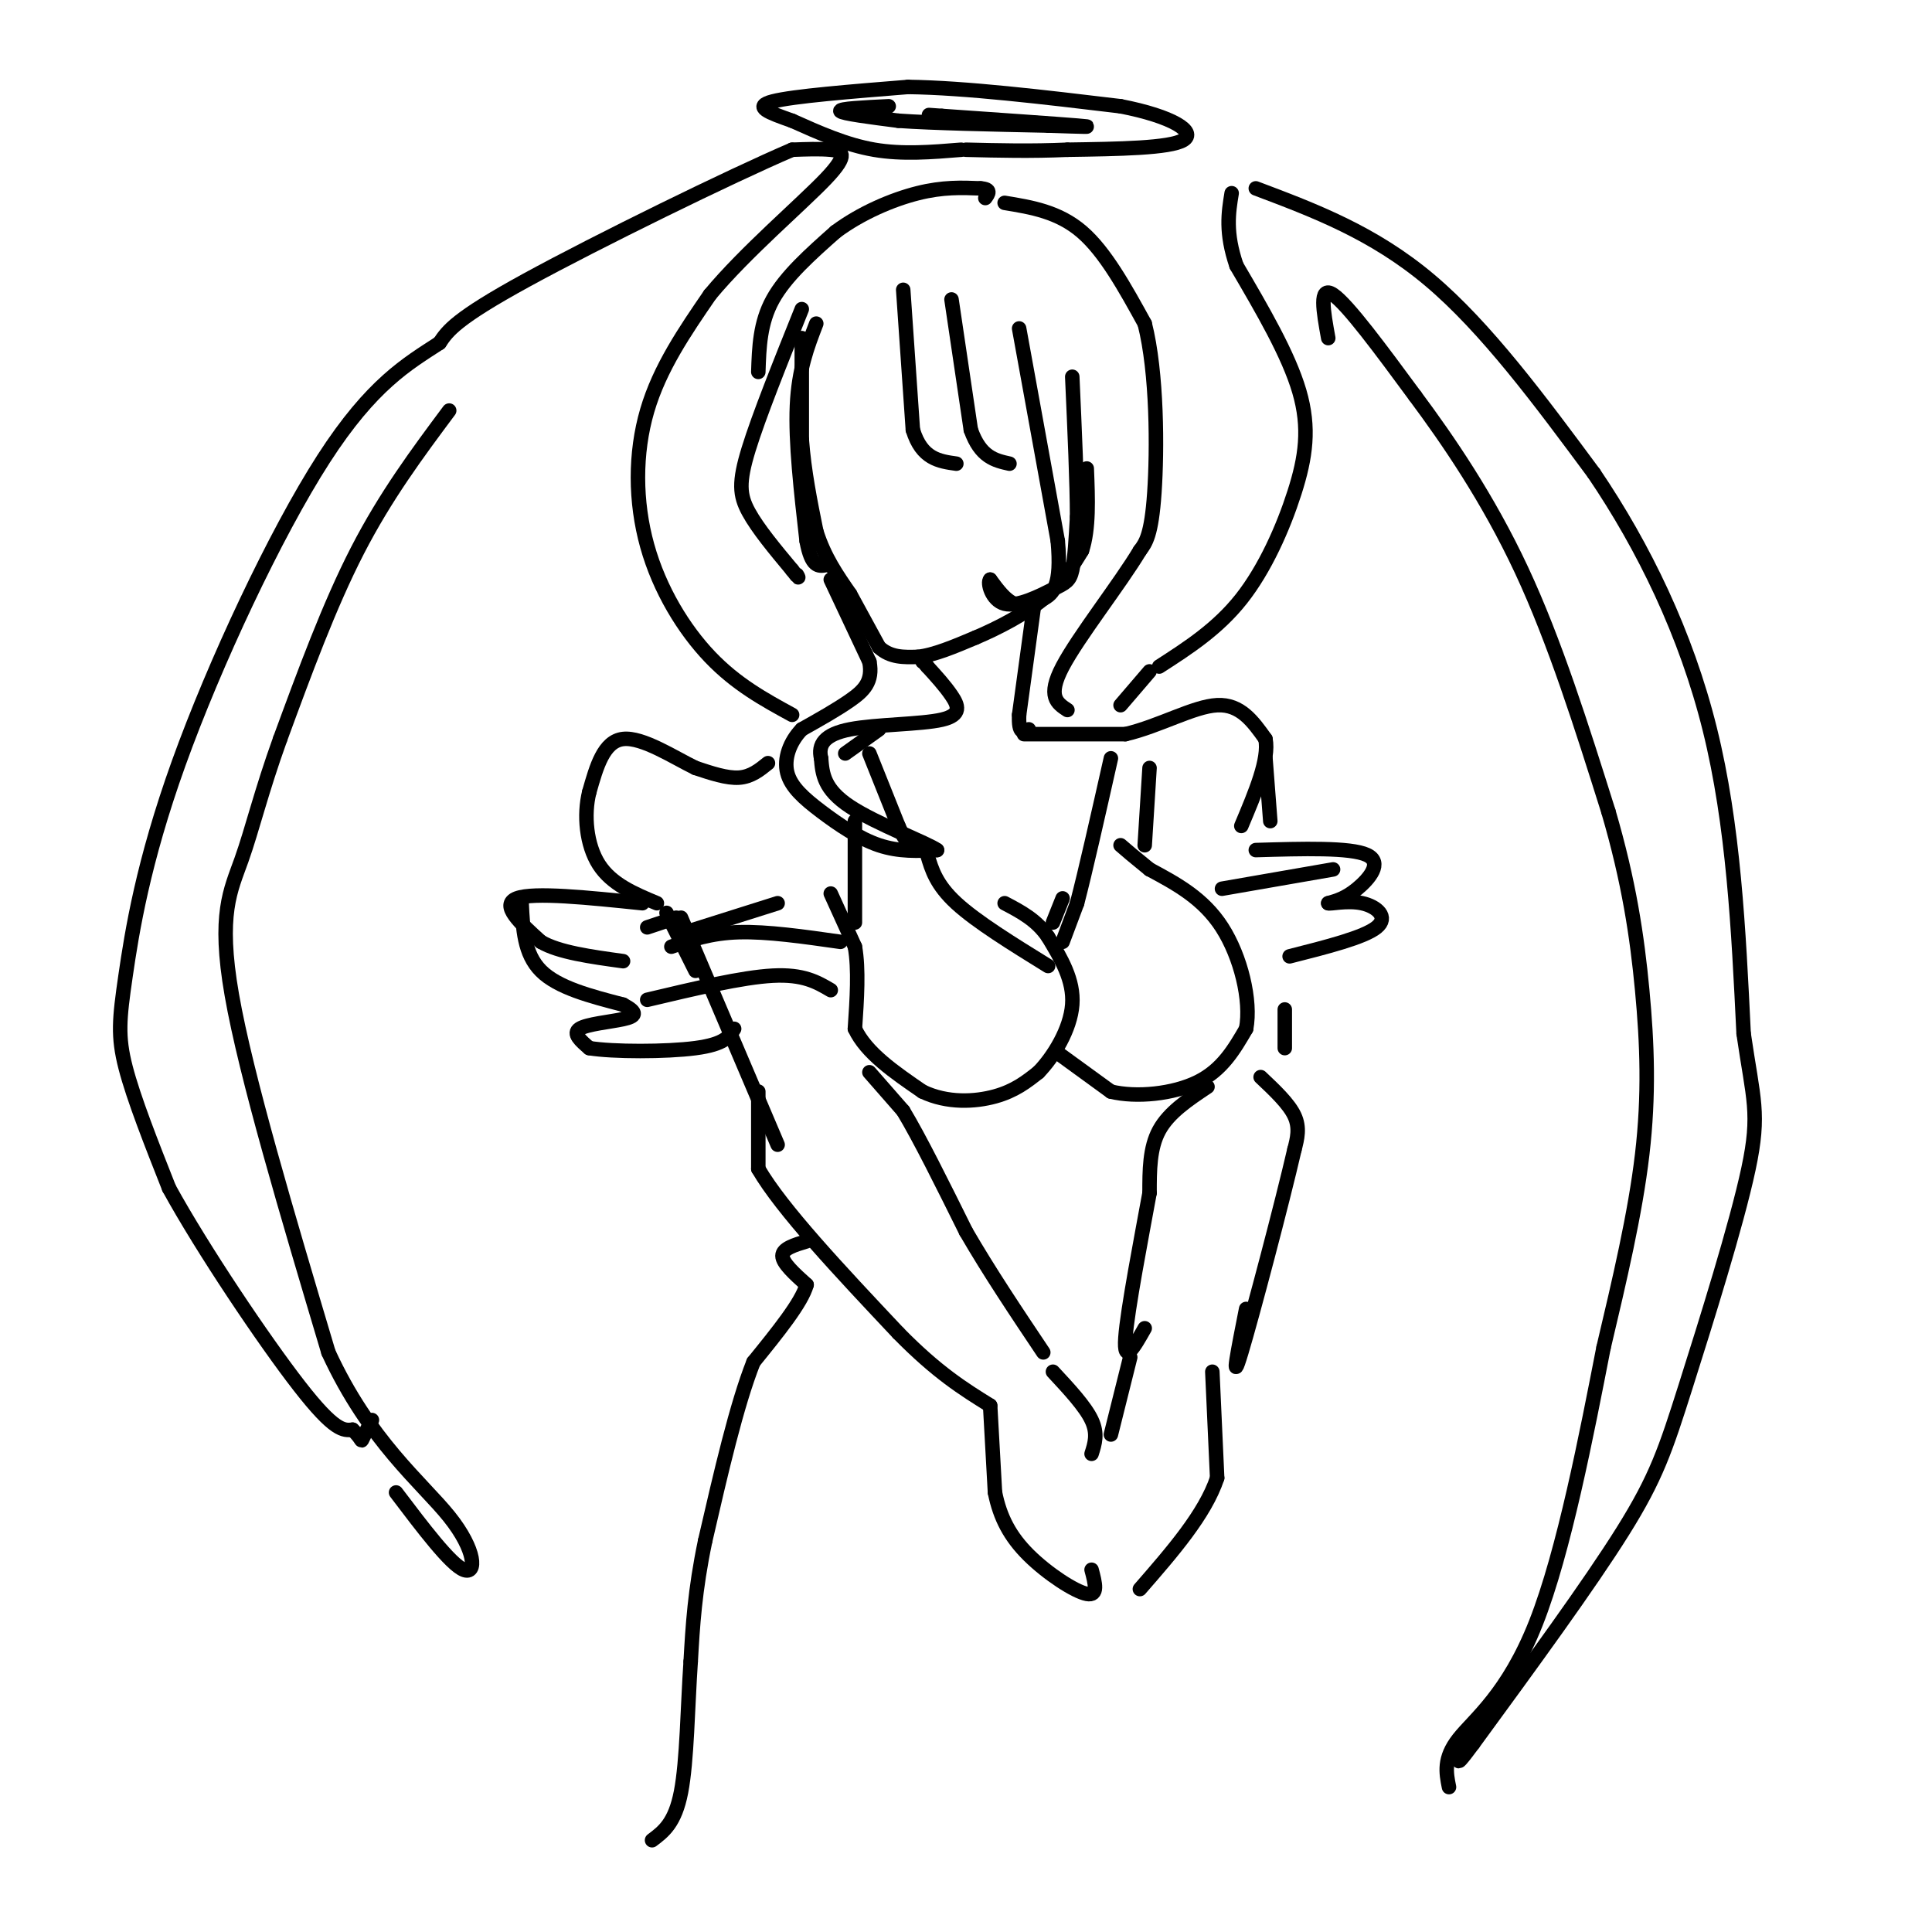 <svg viewBox='0 0 400 400' version='1.1' xmlns='http://www.w3.org/2000/svg' xmlns:xlink='http://www.w3.org/1999/xlink'><g fill='none' stroke='rgb(0,0,0)' stroke-width='3' stroke-linecap='round' stroke-linejoin='round'><path d='M166,70c0.000,0.000 0.000,21.000 0,21'/><path d='M166,91c0.500,6.667 1.750,12.833 3,19'/><path d='M169,110c1.667,5.333 4.333,9.167 7,13'/><path d='M176,123c2.167,4.000 4.083,7.500 6,11'/><path d='M182,134c2.333,2.167 5.167,2.083 8,2'/><path d='M190,136c3.333,-0.333 7.667,-2.167 12,-4'/><path d='M202,132c4.622,-1.956 10.178,-4.844 14,-8c3.822,-3.156 5.911,-6.578 8,-10'/><path d='M224,114c1.500,-4.500 1.250,-10.750 1,-17'/><path d='M169,67c-1.833,4.750 -3.667,9.500 -4,17c-0.333,7.500 0.833,17.750 2,28'/><path d='M167,112c1.000,5.500 2.500,5.250 4,5'/><path d='M166,64c-4.444,11.067 -8.889,22.133 -11,29c-2.111,6.867 -1.889,9.533 0,13c1.889,3.467 5.444,7.733 9,12'/><path d='M164,118c1.667,2.167 1.333,1.583 1,1'/><path d='M187,60c0.000,0.000 2.000,29.000 2,29'/><path d='M189,89c1.833,6.000 5.417,6.500 9,7'/><path d='M197,62c0.000,0.000 4.000,27.000 4,27'/><path d='M201,89c2.000,5.667 5.000,6.333 8,7'/><path d='M211,68c0.000,0.000 8.000,44.000 8,44'/><path d='M219,112c0.857,9.405 -1.000,10.917 -3,12c-2.000,1.083 -4.143,1.738 -6,1c-1.857,-0.738 -3.429,-2.869 -5,-5'/><path d='M205,120c-0.640,0.512 0.262,4.292 3,5c2.738,0.708 7.314,-1.656 10,-3c2.686,-1.344 3.482,-1.670 4,-4c0.518,-2.330 0.759,-6.665 1,-11'/><path d='M223,107c0.000,-6.667 -0.500,-17.833 -1,-29'/><path d='M172,120c0.000,0.000 8.000,17.000 8,17'/><path d='M180,137c0.800,4.156 -1.200,6.044 -4,8c-2.800,1.956 -6.400,3.978 -10,6'/><path d='M166,151c-2.498,2.590 -3.742,6.065 -3,9c0.742,2.935 3.469,5.329 7,8c3.531,2.671 7.866,5.620 12,7c4.134,1.380 8.067,1.190 12,1'/><path d='M194,176c-1.867,-1.400 -12.533,-5.400 -18,-9c-5.467,-3.600 -5.733,-6.800 -6,-10'/><path d='M170,157c-0.673,-2.845 0.644,-4.959 6,-6c5.356,-1.041 14.750,-1.011 19,-2c4.250,-0.989 3.357,-2.997 2,-5c-1.357,-2.003 -3.179,-4.002 -5,-6'/><path d='M192,138c-1.000,-1.167 -1.000,-1.083 -1,-1'/><path d='M214,126c0.000,0.000 -3.000,22.000 -3,22'/><path d='M211,148c-0.167,4.167 0.917,3.583 2,3'/><path d='M182,151c0.000,0.000 -7.000,5.000 -7,5'/><path d='M159,158c-1.750,1.417 -3.500,2.833 -6,3c-2.500,0.167 -5.750,-0.917 -9,-2'/><path d='M144,159c-4.422,-2.133 -10.978,-6.467 -15,-6c-4.022,0.467 -5.511,5.733 -7,11'/><path d='M122,164c-1.178,4.689 -0.622,10.911 2,15c2.622,4.089 7.311,6.044 12,8'/><path d='M212,152c0.000,0.000 21.000,0.000 21,0'/><path d='M233,152c7.044,-1.644 14.156,-5.756 19,-6c4.844,-0.244 7.422,3.378 10,7'/><path d='M262,153c0.833,4.167 -2.083,11.083 -5,18'/><path d='M138,189c0.000,0.000 6.000,12.000 6,12'/><path d='M141,190c0.000,0.000 20.000,47.000 20,47'/><path d='M172,185c0.000,0.000 5.000,11.000 5,11'/><path d='M177,196c0.833,4.667 0.417,10.833 0,17'/><path d='M177,213c2.333,5.000 8.167,9.000 14,13'/><path d='M191,226c5.111,2.467 10.889,2.133 15,1c4.111,-1.133 6.556,-3.067 9,-5'/><path d='M215,222c3.178,-3.267 6.622,-8.933 7,-14c0.378,-5.067 -2.311,-9.533 -5,-14'/><path d='M217,194c-2.333,-3.500 -5.667,-5.250 -9,-7'/><path d='M218,191c0.000,0.000 2.000,-5.000 2,-5'/><path d='M219,218c0.000,0.000 11.000,8.000 11,8'/><path d='M230,226c5.267,1.289 12.933,0.511 18,-2c5.067,-2.511 7.533,-6.756 10,-11'/><path d='M258,213c1.111,-5.844 -1.111,-14.956 -5,-21c-3.889,-6.044 -9.444,-9.022 -15,-12'/><path d='M238,180c-3.500,-2.833 -4.750,-3.917 -6,-5'/><path d='M157,226c0.000,0.000 0.000,16.000 0,16'/><path d='M157,242c4.833,8.333 16.917,21.167 29,34'/><path d='M186,276c8.000,8.167 13.500,11.583 19,15'/><path d='M180,222c0.000,0.000 7.000,8.000 7,8'/><path d='M187,230c3.333,5.500 8.167,15.250 13,25'/><path d='M200,255c4.833,8.333 10.417,16.667 16,25'/><path d='M161,187c0.000,0.000 -19.000,6.000 -19,6'/><path d='M140,190c0.000,0.000 -6.000,2.000 -6,2'/><path d='M133,187c-11.250,-1.167 -22.500,-2.333 -26,-1c-3.500,1.333 0.750,5.167 5,9'/><path d='M112,195c3.667,2.167 10.333,3.083 17,4'/><path d='M108,187c0.250,5.250 0.500,10.500 4,14c3.500,3.500 10.250,5.250 17,7'/><path d='M129,208c3.190,1.690 2.667,2.417 0,3c-2.667,0.583 -7.476,1.024 -9,2c-1.524,0.976 0.238,2.488 2,4'/><path d='M122,217c4.844,0.800 15.956,0.800 22,0c6.044,-0.800 7.022,-2.400 8,-4'/><path d='M134,207c9.833,-2.333 19.667,-4.667 26,-5c6.333,-0.333 9.167,1.333 12,3'/><path d='M139,196c4.083,-1.417 8.167,-2.833 14,-3c5.833,-0.167 13.417,0.917 21,2'/><path d='M177,191c0.000,0.000 0.000,-21.000 0,-21'/><path d='M180,156c0.000,0.000 6.000,15.000 6,15'/><path d='M186,171c1.333,3.000 1.667,3.000 2,3'/><path d='M192,177c0.917,3.083 1.833,6.167 6,10c4.167,3.833 11.583,8.417 19,13'/><path d='M220,195c0.000,0.000 3.000,-8.000 3,-8'/><path d='M223,187c1.667,-6.333 4.333,-18.167 7,-30'/><path d='M262,157c0.000,0.000 1.000,13.000 1,13'/><path d='M250,225c-4.000,2.667 -8.000,5.333 -10,9c-2.000,3.667 -2.000,8.333 -2,13'/><path d='M238,247c-1.600,8.778 -4.600,24.222 -5,30c-0.400,5.778 1.800,1.889 4,-2'/><path d='M261,223c2.917,2.750 5.833,5.500 7,8c1.167,2.500 0.583,4.750 0,7'/><path d='M268,238c-2.489,10.822 -8.711,34.378 -11,42c-2.289,7.622 -0.644,-0.689 1,-9'/><path d='M266,217c0.000,0.000 0.000,-8.000 0,-8'/><path d='M167,257c-2.500,0.750 -5.000,1.500 -5,3c0.000,1.500 2.500,3.750 5,6'/><path d='M167,266c-1.000,3.667 -6.000,9.833 -11,16'/><path d='M156,282c-3.500,8.833 -6.750,22.917 -10,37'/><path d='M146,319c-2.167,10.333 -2.583,17.667 -3,25'/><path d='M143,344c-0.644,9.444 -0.756,20.556 -2,27c-1.244,6.444 -3.622,8.222 -6,10'/><path d='M164,148c-5.792,-3.161 -11.583,-6.321 -17,-12c-5.417,-5.679 -10.458,-13.875 -13,-23c-2.542,-9.125 -2.583,-19.179 0,-28c2.583,-8.821 7.792,-16.411 13,-24'/><path d='M147,61c7.286,-8.786 19.000,-18.750 24,-24c5.000,-5.250 3.286,-5.786 1,-6c-2.286,-0.214 -5.143,-0.107 -8,0'/><path d='M164,31c-12.667,5.422 -40.333,18.978 -55,27c-14.667,8.022 -16.333,10.511 -18,13'/><path d='M91,71c-6.571,4.279 -13.998,8.475 -24,24c-10.002,15.525 -22.578,42.378 -30,63c-7.422,20.622 -9.691,35.014 -11,44c-1.309,8.986 -1.660,12.568 0,19c1.660,6.432 5.330,15.716 9,25'/><path d='M35,246c6.911,12.600 19.689,31.600 27,41c7.311,9.400 9.156,9.200 11,9'/><path d='M73,296c2.067,2.022 1.733,2.578 2,2c0.267,-0.578 1.133,-2.289 2,-4'/><path d='M232,146c0.000,0.000 6.000,-7.000 6,-7'/><path d='M157,77c0.167,-5.083 0.333,-10.167 3,-15c2.667,-4.833 7.833,-9.417 13,-14'/><path d='M173,48c5.222,-3.911 11.778,-6.689 17,-8c5.222,-1.311 9.111,-1.156 13,-1'/><path d='M203,39c2.333,0.167 1.667,1.083 1,2'/><path d='M208,42c5.583,0.917 11.167,1.833 16,6c4.833,4.167 8.917,11.583 13,19'/><path d='M237,67c2.600,10.200 2.600,26.200 2,35c-0.600,8.800 -1.800,10.400 -3,12'/><path d='M236,114c-4.067,6.800 -12.733,17.800 -16,24c-3.267,6.200 -1.133,7.600 1,9'/><path d='M199,31c-6.083,0.500 -12.167,1.000 -18,0c-5.833,-1.000 -11.417,-3.500 -17,-6'/><path d='M164,25c-4.778,-1.689 -8.222,-2.911 -4,-4c4.222,-1.089 16.111,-2.044 28,-3'/><path d='M188,18c12.000,0.167 28.000,2.083 44,4'/><path d='M232,22c10.800,2.089 15.800,5.311 13,7c-2.800,1.689 -13.400,1.844 -24,2'/><path d='M221,31c-7.500,0.333 -14.250,0.167 -21,0'/><path d='M184,22c-5.167,0.250 -10.333,0.500 -10,1c0.333,0.500 6.167,1.250 12,2'/><path d='M186,25c7.167,0.500 19.083,0.750 31,1'/><path d='M217,26c7.400,0.244 10.400,0.356 6,0c-4.400,-0.356 -16.200,-1.178 -28,-2'/><path d='M195,24c-4.667,-0.333 -2.333,-0.167 0,0'/><path d='M240,138c6.048,-3.899 12.095,-7.798 17,-14c4.905,-6.202 8.667,-14.708 11,-22c2.333,-7.292 3.238,-13.369 1,-21c-2.238,-7.631 -7.619,-16.815 -13,-26'/><path d='M256,55c-2.333,-6.833 -1.667,-10.917 -1,-15'/><path d='M260,39c12.167,4.583 24.333,9.167 36,19c11.667,9.833 22.833,24.917 34,40'/><path d='M330,98c10.311,15.200 19.089,33.200 24,53c4.911,19.800 5.956,41.400 7,63'/><path d='M361,214c1.989,13.699 3.461,16.445 1,28c-2.461,11.555 -8.855,31.919 -13,45c-4.145,13.081 -6.041,18.880 -13,30c-6.959,11.120 -18.979,27.560 -31,44'/><path d='M305,361c-5.167,7.000 -2.583,2.500 0,-2'/><path d='M238,159c0.000,0.000 -1.000,16.000 -1,16'/><path d='M253,184c0.000,0.000 23.000,-4.000 23,-4'/><path d='M260,176c9.800,-0.289 19.600,-0.578 23,1c3.400,1.578 0.400,5.022 -2,7c-2.400,1.978 -4.200,2.489 -6,3'/><path d='M275,187c0.262,0.238 3.917,-0.667 7,0c3.083,0.667 5.595,2.905 3,5c-2.595,2.095 -10.298,4.048 -18,6'/><path d='M205,291c0.000,0.000 1.000,18.000 1,18'/><path d='M206,309c1.036,5.190 3.125,9.167 7,13c3.875,3.833 9.536,7.524 12,8c2.464,0.476 1.732,-2.262 1,-5'/><path d='M218,284c3.333,3.583 6.667,7.167 8,10c1.333,2.833 0.667,4.917 0,7'/><path d='M234,281c0.000,0.000 -4.000,16.000 -4,16'/><path d='M251,284c0.000,0.000 1.000,22.000 1,22'/><path d='M252,306c-2.500,7.500 -9.250,15.250 -16,23'/><path d='M93,85c-6.583,8.833 -13.167,17.667 -19,29c-5.833,11.333 -10.917,25.167 -16,39'/><path d='M58,153c-3.929,10.905 -5.750,18.667 -8,25c-2.250,6.333 -4.929,11.238 -2,28c2.929,16.762 11.464,45.381 20,74'/><path d='M68,280c8.405,18.298 19.417,27.042 25,34c5.583,6.958 5.738,12.131 3,11c-2.738,-1.131 -8.369,-8.565 -14,-16'/><path d='M275,70c-1.000,-5.500 -2.000,-11.000 1,-9c3.000,2.000 10.000,11.500 17,21'/><path d='M293,82c6.733,9.044 15.067,21.156 22,36c6.933,14.844 12.467,32.422 18,50'/><path d='M333,168c4.274,14.560 5.958,25.958 7,37c1.042,11.042 1.440,21.726 0,34c-1.440,12.274 -4.720,26.137 -8,40'/><path d='M332,279c-3.476,17.774 -8.167,42.208 -14,57c-5.833,14.792 -12.810,19.940 -16,24c-3.190,4.060 -2.595,7.030 -2,10'/></g>
</svg>